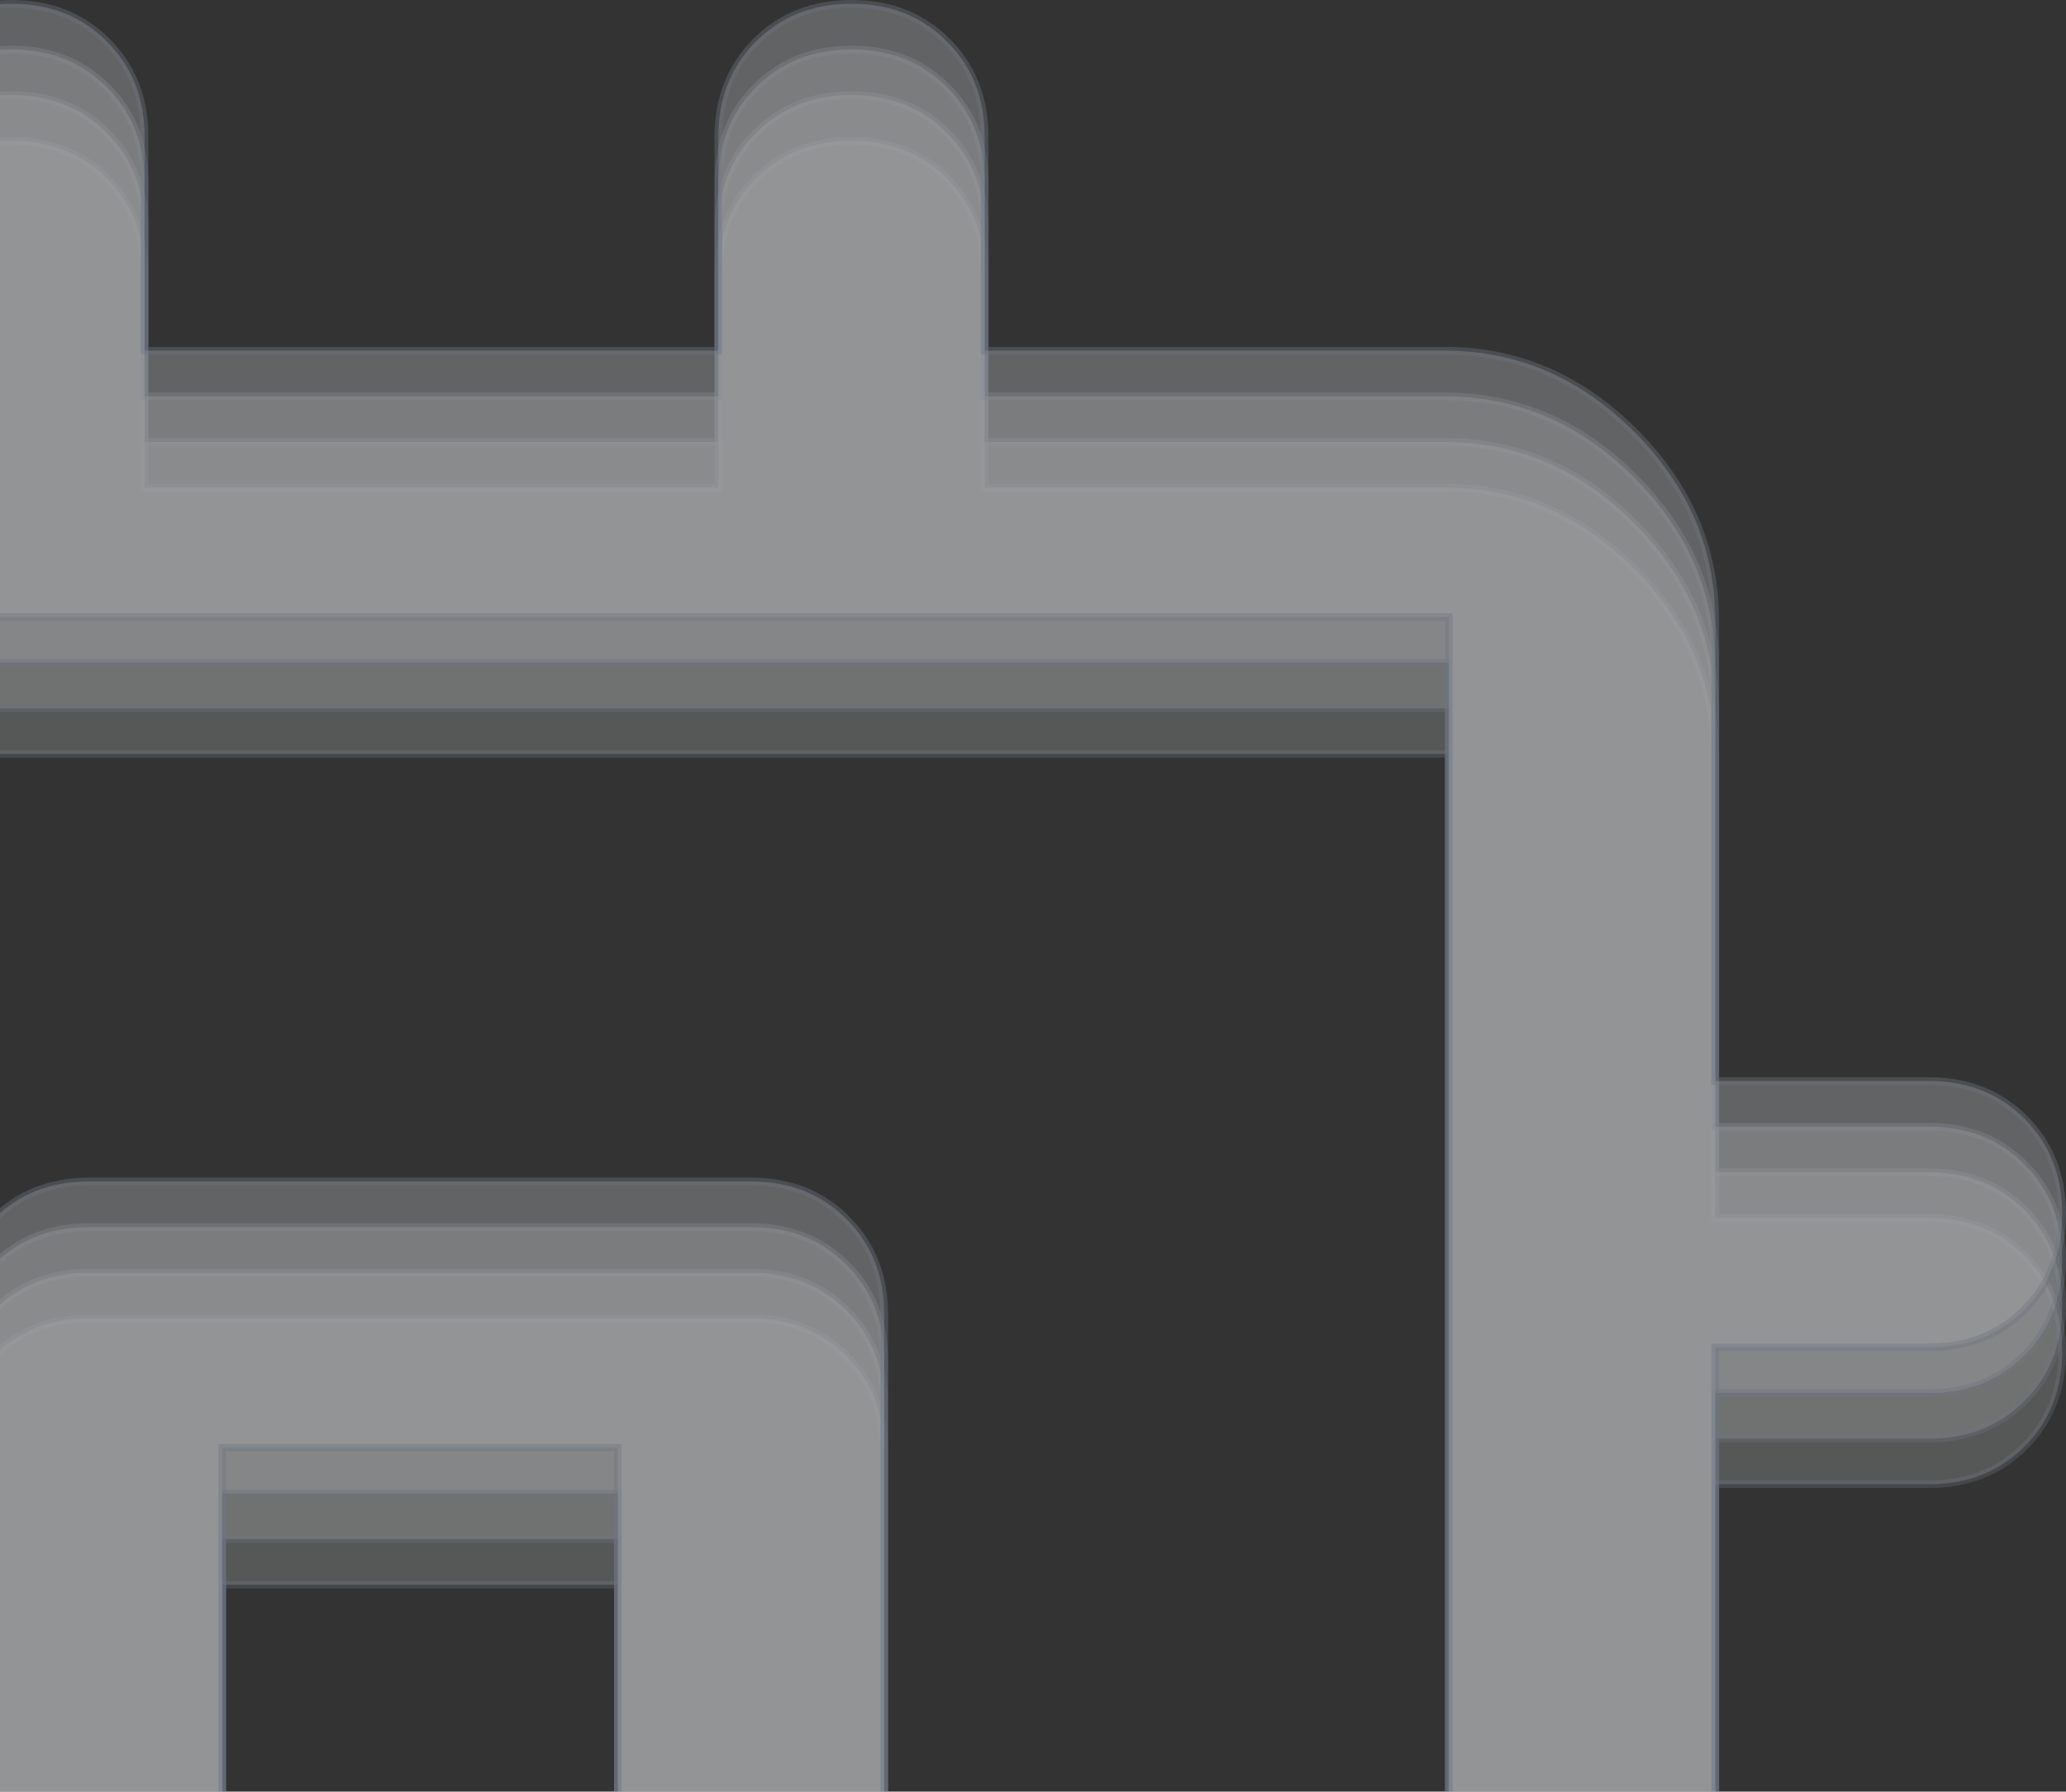 <svg width="181" height="157" viewBox="0 0 181 157" fill="none" xmlns="http://www.w3.org/2000/svg">
<rect x="0" y="0" width="181" height="157" fill="#333333" stroke="none"/>
<g opacity="0.6">
<path opacity="0.3" d="M74.6 12.333C77.986 12.333 80.765 13.437 82.964 15.636C85.163 17.834 86.267 20.614 86.267 24V42.733H126.6C132.905 42.733 138.422 45.094 143.164 49.836C147.906 54.578 150.267 60.095 150.267 66.4V106.733H169C172.386 106.733 175.166 107.837 177.364 110.036C179.563 112.235 180.667 115.014 180.667 118.4C180.667 121.786 179.563 124.566 177.364 126.765C175.166 128.963 172.386 130.066 169 130.066H150.267V180.333H169C172.386 180.333 175.166 181.437 177.364 183.636C179.563 185.834 180.667 188.614 180.667 192C180.667 195.386 179.563 198.166 177.364 200.364C175.166 202.563 172.386 203.667 169 203.667H150.267V244C150.267 250.306 147.906 255.823 143.164 260.564C138.422 265.306 132.905 267.667 126.6 267.667H86.267V288C86.267 291.386 85.163 294.166 82.964 296.364C80.765 298.563 77.986 299.667 74.6 299.667C71.214 299.667 68.434 298.563 66.235 296.364C64.037 294.166 62.934 291.386 62.934 288V267.667H12.667V288C12.667 291.386 11.563 294.166 9.364 296.364C7.166 298.563 4.386 299.667 1 299.667C-2.386 299.667 -5.166 298.563 -7.364 296.364C-9.563 294.166 -10.667 291.386 -10.667 288V267.667H-51C-57.306 267.667 -62.823 265.306 -67.564 260.564C-72.306 255.823 -74.667 250.306 -74.667 244V203.667H-95C-98.386 203.667 -101.166 202.563 -103.364 200.364C-105.563 198.166 -106.667 195.386 -106.667 192C-106.667 188.614 -105.563 185.834 -103.364 183.636C-101.166 181.437 -98.386 180.333 -95 180.333H-74.667V130.066H-95C-98.386 130.066 -101.166 128.963 -103.364 126.765C-105.563 124.566 -106.667 121.786 -106.667 118.4C-106.667 115.014 -105.563 112.235 -103.364 110.036C-101.166 107.837 -98.386 106.733 -95 106.733H-74.667V66.4C-74.667 60.095 -72.306 54.578 -67.564 49.836C-62.823 45.094 -57.306 42.733 -51 42.733H-10.667V24C-10.667 20.614 -9.563 17.834 -7.364 15.636C-5.166 13.437 -2.386 12.333 1 12.333C4.386 12.333 7.166 13.437 9.364 15.636C11.563 17.834 12.667 20.614 12.667 24V42.733H62.934V24C62.934 20.614 64.037 17.834 66.235 15.636C68.434 13.437 71.214 12.333 74.6 12.333ZM-51.333 244.333H126.934V66.066H-51.333V244.333ZM7.8 115.533H65.8C69.186 115.533 71.965 116.637 74.164 118.836C76.363 121.035 77.467 123.814 77.467 127.2V185.2C77.467 188.586 76.363 191.366 74.164 193.564C71.965 195.763 69.186 196.866 65.8 196.866H7.8C4.414 196.866 1.634 195.763 -0.564 193.564C-2.763 191.366 -3.866 188.586 -3.866 185.2V127.2C-3.866 123.814 -2.763 121.035 -0.564 118.836C1.634 116.637 4.414 115.533 7.8 115.533ZM19.467 173.533H54.134V138.866H19.467V173.533Z" fill="#F8FAFC" stroke="#94A3B8" stroke-width="0.667"/>
<path opacity="0.32" d="M74.6 8.333C77.986 8.333 80.765 9.437 82.964 11.636C85.163 13.835 86.267 16.614 86.267 20V38.733H126.6C132.905 38.733 138.422 41.094 143.164 45.836C147.906 50.578 150.267 56.095 150.267 62.4V102.733H169C172.386 102.733 175.166 103.837 177.364 106.036C179.563 108.235 180.667 111.014 180.667 114.4C180.667 117.786 179.563 120.566 177.364 122.765C175.166 124.963 172.386 126.066 169 126.066H150.267V176.333H169C172.386 176.333 175.166 177.437 177.364 179.636C179.563 181.834 180.667 184.614 180.667 188C180.667 191.386 179.563 194.166 177.364 196.364C175.166 198.563 172.386 199.667 169 199.667H150.267V240C150.267 246.306 147.906 251.823 143.164 256.564C138.422 261.306 132.905 263.667 126.6 263.667H86.267V284C86.267 287.386 85.163 290.166 82.964 292.364C80.765 294.563 77.986 295.667 74.6 295.667C71.214 295.667 68.434 294.563 66.235 292.364C64.037 290.166 62.934 287.386 62.934 284V263.667H12.667V284C12.667 287.386 11.563 290.166 9.364 292.364C7.166 294.563 4.386 295.667 1 295.667C-2.386 295.667 -5.166 294.563 -7.364 292.364C-9.563 290.166 -10.667 287.386 -10.667 284V263.667H-51C-57.306 263.667 -62.823 261.306 -67.564 256.564C-72.306 251.823 -74.667 246.306 -74.667 240V199.667H-95C-98.386 199.667 -101.166 198.563 -103.364 196.364C-105.563 194.166 -106.667 191.386 -106.667 188C-106.667 184.614 -105.563 181.834 -103.364 179.636C-101.166 177.437 -98.386 176.333 -95 176.333H-74.667V126.066H-95C-98.386 126.066 -101.166 124.963 -103.364 122.765C-105.563 120.566 -106.667 117.786 -106.667 114.4C-106.667 111.014 -105.563 108.235 -103.364 106.036C-101.166 103.837 -98.386 102.733 -95 102.733H-74.667V62.4C-74.667 56.095 -72.306 50.578 -67.564 45.836C-62.823 41.094 -57.306 38.733 -51 38.733H-10.667V20C-10.667 16.614 -9.563 13.835 -7.364 11.636C-5.166 9.437 -2.386 8.333 1 8.333C4.386 8.333 7.166 9.437 9.364 11.636C11.563 13.835 12.667 16.614 12.667 20V38.733H62.934V20C62.934 16.614 64.037 13.835 66.235 11.636C68.434 9.437 71.214 8.333 74.6 8.333ZM-51.333 240.333H126.934V62.066H-51.333V240.333ZM7.8 111.533H65.8C69.186 111.533 71.965 112.637 74.164 114.836C76.363 117.035 77.467 119.814 77.467 123.2V181.2C77.467 184.586 76.363 187.366 74.164 189.564C71.965 191.763 69.186 192.866 65.8 192.866H7.8C4.414 192.866 1.634 191.763 -0.564 189.564C-2.763 187.366 -3.866 184.586 -3.866 181.2V123.2C-3.866 119.814 -2.763 117.035 -0.564 114.836C1.634 112.637 4.414 111.533 7.8 111.533ZM19.467 169.533H54.134V134.866H19.467V169.533Z" fill="#F8FAFC" stroke="#94A3B8" stroke-width="0.667"/>
<path opacity="0.36" d="M74.6 4.333C77.986 4.333 80.765 5.437 82.964 7.636C85.163 9.834 86.267 12.614 86.267 16V34.733H126.6C132.905 34.733 138.422 37.094 143.164 41.836C147.906 46.578 150.267 52.095 150.267 58.4V98.733H169C172.386 98.733 175.166 99.837 177.364 102.036C179.563 104.235 180.667 107.014 180.667 110.4C180.667 113.786 179.563 116.566 177.364 118.765C175.166 120.963 172.386 122.066 169 122.066H150.267V172.333H169C172.386 172.333 175.166 173.437 177.364 175.636C179.563 177.834 180.667 180.614 180.667 184C180.667 187.386 179.563 190.166 177.364 192.364C175.166 194.563 172.386 195.667 169 195.667H150.267V236C150.267 242.306 147.906 247.823 143.164 252.564C138.422 257.306 132.905 259.667 126.6 259.667H86.267V280C86.267 283.386 85.163 286.166 82.964 288.364C80.765 290.563 77.986 291.667 74.6 291.667C71.214 291.667 68.434 290.563 66.235 288.364C64.037 286.166 62.934 283.386 62.934 280V259.667H12.667V280C12.667 283.386 11.563 286.166 9.364 288.364C7.166 290.563 4.386 291.667 1 291.667C-2.386 291.667 -5.166 290.563 -7.364 288.364C-9.563 286.166 -10.667 283.386 -10.667 280V259.667H-51C-57.306 259.667 -62.823 257.306 -67.564 252.564C-72.306 247.823 -74.667 242.306 -74.667 236V195.667H-95C-98.386 195.667 -101.166 194.563 -103.364 192.364C-105.563 190.166 -106.667 187.386 -106.667 184C-106.667 180.614 -105.563 177.834 -103.364 175.636C-101.166 173.437 -98.386 172.333 -95 172.333H-74.667V122.066H-95C-98.386 122.066 -101.166 120.963 -103.364 118.765C-105.563 116.566 -106.667 113.786 -106.667 110.4C-106.667 107.014 -105.563 104.235 -103.364 102.036C-101.166 99.837 -98.386 98.733 -95 98.733H-74.667V58.4C-74.667 52.095 -72.306 46.578 -67.564 41.836C-62.823 37.094 -57.306 34.733 -51 34.733H-10.667V16C-10.667 12.614 -9.563 9.834 -7.364 7.636C-5.166 5.437 -2.386 4.333 1 4.333C4.386 4.333 7.166 5.437 9.364 7.636C11.563 9.834 12.667 12.614 12.667 16V34.733H62.934V16C62.934 12.614 64.037 9.834 66.235 7.636C68.434 5.437 71.214 4.333 74.6 4.333ZM-51.333 236.333H126.934V58.066H-51.333V236.333ZM7.8 107.533H65.8C69.186 107.533 71.965 108.637 74.164 110.836C76.363 113.035 77.467 115.814 77.467 119.2V177.2C77.467 180.586 76.363 183.366 74.164 185.564C71.965 187.763 69.186 188.866 65.8 188.866H7.8C4.414 188.866 1.634 187.763 -0.564 185.564C-2.763 183.366 -3.866 180.586 -3.866 177.2V119.2C-3.866 115.814 -2.763 113.035 -0.564 110.836C1.634 108.637 4.414 107.533 7.8 107.533ZM19.467 165.533H54.134V130.866H19.467V165.533Z" fill="#F8FAFC" stroke="#94A3B8" stroke-width="0.667"/>
<path opacity="0.4" d="M74.6 0.333C77.986 0.333 80.765 1.437 82.964 3.636C85.163 5.834 86.267 8.614 86.267 12V30.733H126.6C132.905 30.733 138.422 33.094 143.164 37.836C147.906 42.578 150.267 48.095 150.267 54.4V94.733H169C172.386 94.733 175.166 95.837 177.364 98.036C179.563 100.235 180.667 103.014 180.667 106.4C180.667 109.786 179.563 112.566 177.364 114.765C175.166 116.963 172.386 118.066 169 118.066H150.267V168.333H169C172.386 168.333 175.166 169.437 177.364 171.636C179.563 173.834 180.667 176.614 180.667 180C180.667 183.386 179.563 186.166 177.364 188.364C175.166 190.563 172.386 191.667 169 191.667H150.267V232C150.267 238.306 147.906 243.823 143.164 248.564C138.422 253.306 132.905 255.667 126.6 255.667H86.267V276C86.267 279.386 85.163 282.166 82.964 284.364C80.765 286.563 77.986 287.667 74.6 287.667C71.214 287.667 68.434 286.563 66.235 284.364C64.037 282.166 62.934 279.386 62.934 276V255.667H12.667V276C12.667 279.386 11.563 282.166 9.364 284.364C7.166 286.563 4.386 287.667 1 287.667C-2.386 287.667 -5.166 286.563 -7.364 284.364C-9.563 282.166 -10.667 279.386 -10.667 276V255.667H-51C-57.306 255.667 -62.823 253.306 -67.564 248.564C-72.306 243.823 -74.667 238.306 -74.667 232V191.667H-95C-98.386 191.667 -101.166 190.563 -103.364 188.364C-105.563 186.166 -106.667 183.386 -106.667 180C-106.667 176.614 -105.563 173.834 -103.364 171.636C-101.166 169.437 -98.386 168.333 -95 168.333H-74.667V118.066H-95C-98.386 118.066 -101.166 116.963 -103.364 114.765C-105.563 112.566 -106.667 109.786 -106.667 106.4C-106.667 103.014 -105.563 100.235 -103.364 98.036C-101.166 95.837 -98.386 94.733 -95 94.733H-74.667V54.4C-74.667 48.095 -72.306 42.578 -67.564 37.836C-62.823 33.094 -57.306 30.733 -51 30.733H-10.667V12C-10.667 8.614 -9.563 5.834 -7.364 3.636C-5.166 1.437 -2.386 0.333 1 0.333C4.386 0.333 7.166 1.437 9.364 3.636C11.563 5.834 12.667 8.614 12.667 12V30.733H62.934V12C62.934 8.614 64.037 5.834 66.235 3.636C68.434 1.437 71.214 0.333 74.6 0.333ZM-51.333 232.333H126.934V54.066H-51.333V232.333ZM7.8 103.533H65.8C69.186 103.533 71.965 104.637 74.164 106.836C76.363 109.035 77.467 111.814 77.467 115.2V173.2C77.467 176.586 76.363 179.366 74.164 181.564C71.965 183.763 69.186 184.866 65.8 184.866H7.8C4.414 184.866 1.634 183.763 -0.564 181.564C-2.763 179.366 -3.866 176.586 -3.866 173.2V115.2C-3.866 111.814 -2.763 109.035 -0.564 106.836C1.634 104.637 4.414 103.533 7.8 103.533ZM19.467 161.533H54.134V126.866H19.467V161.533Z" fill="#F8FAFC" stroke="#94A3B8" stroke-width="0.667"/>
</g>
</svg>
